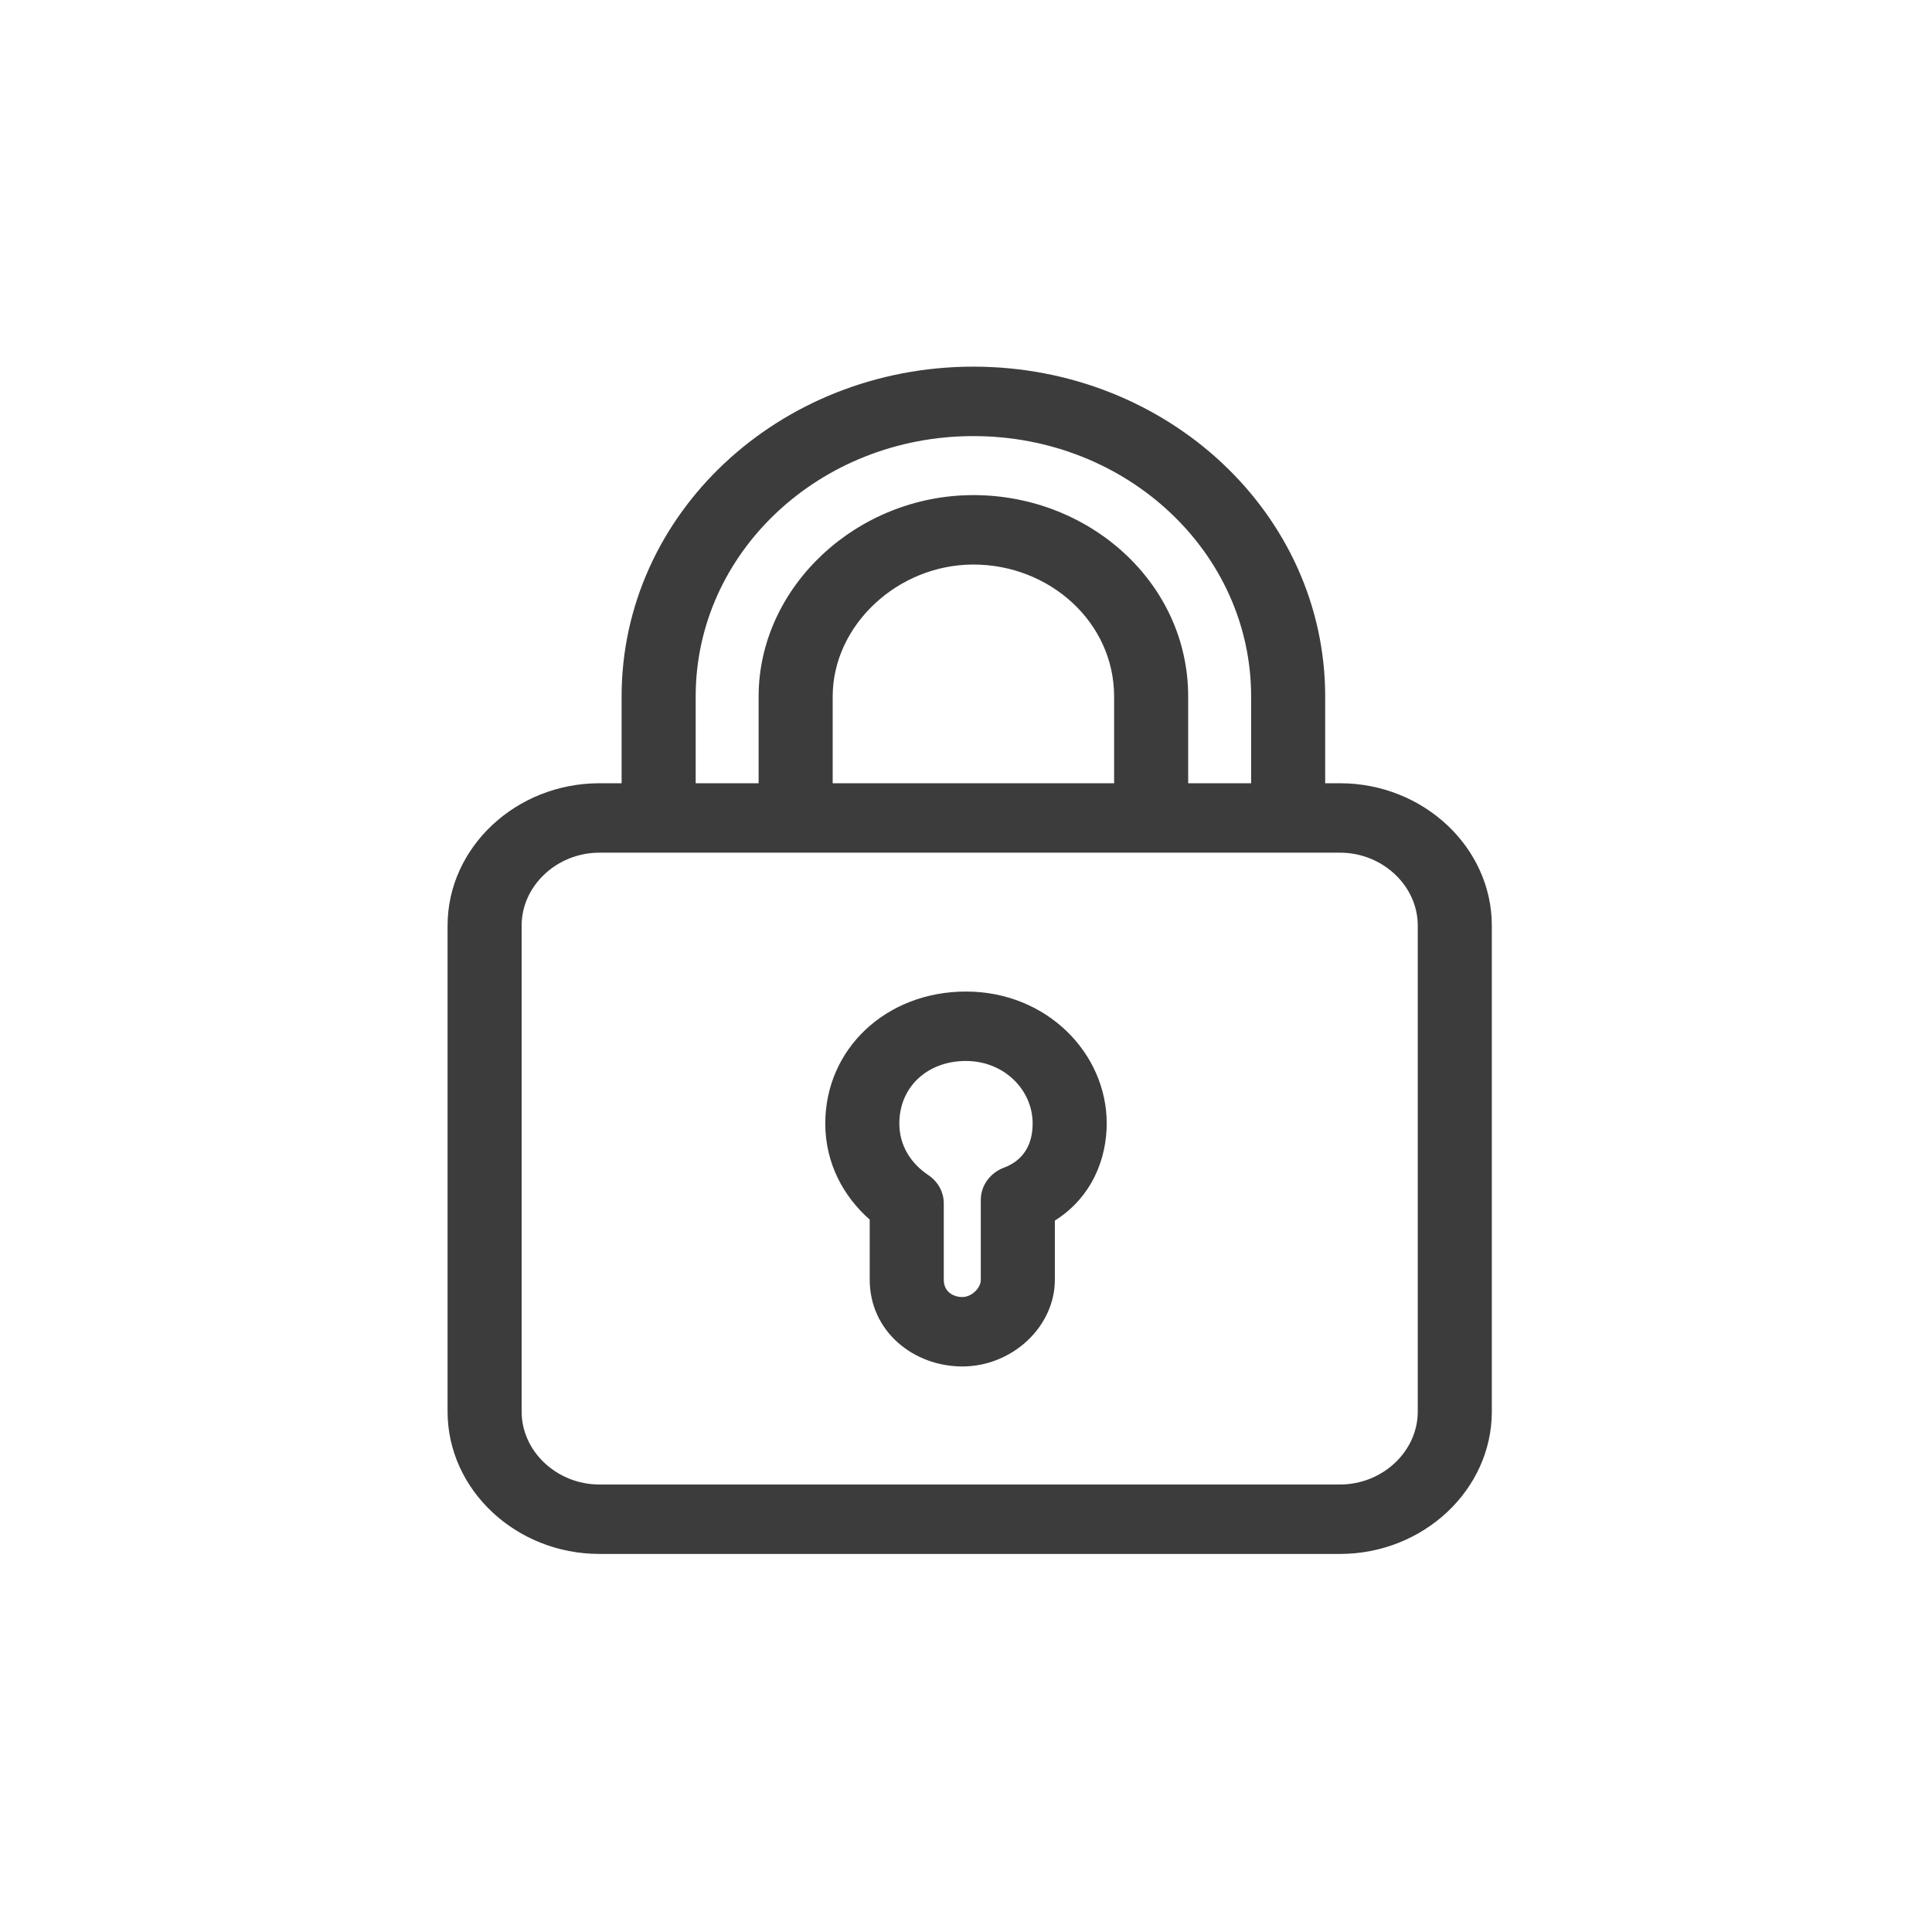 <svg width="250" height="250" viewBox="0 0 250 250" fill="none" xmlns="http://www.w3.org/2000/svg">
<rect x="0" y="0" width="250" height="250" fill="#808080" stroke="none"/>
<g clip-path="url(#clip0_5404_80723)">
<rect width="250" height="250" fill="white"/>
<path fill-rule="evenodd" clip-rule="evenodd" d="M77.562 110.336C72.062 110.336 67.499 114.614 67.499 119.77V182.66C67.499 187.816 72.062 192.094 77.562 192.094H173.395C178.895 192.094 183.458 187.816 183.458 182.66V119.77C183.458 114.614 178.895 110.336 173.395 110.336H77.562ZM57.916 119.77C57.916 109.652 66.77 101.352 77.562 101.352H173.395C184.187 101.352 193.041 109.652 193.041 119.77V182.66C193.041 192.778 184.187 201.078 173.395 201.078H77.562C66.77 201.078 57.916 192.778 57.916 182.66V119.77Z" fill="#3C3C3C"/>
<path fill-rule="evenodd" clip-rule="evenodd" d="M80.436 90.121C80.436 66.527 100.79 47.445 125.957 47.445C151.125 47.445 171.478 66.527 171.478 90.121V101.801C171.478 104.282 169.333 106.293 166.687 106.293C164.04 106.293 161.895 104.282 161.895 101.801V90.121C161.895 71.489 145.832 56.43 125.957 56.43C106.083 56.43 90.02 71.489 90.02 90.121V101.801C90.02 104.282 87.875 106.293 85.228 106.293C82.582 106.293 80.436 104.282 80.436 101.801V90.121Z" fill="#3C3C3C"/>
<path fill-rule="evenodd" clip-rule="evenodd" d="M98.166 90.122C98.166 75.961 110.853 64.067 125.958 64.067C140.997 64.067 153.749 75.451 153.749 90.122V104.946C153.749 107.427 151.604 109.438 148.958 109.438C146.311 109.438 144.166 107.427 144.166 104.946V90.122C144.166 80.535 135.835 73.052 125.958 73.052C116.146 73.052 107.749 80.923 107.749 90.122V104.946C107.749 107.427 105.604 109.438 102.958 109.438C100.311 109.438 98.166 107.427 98.166 104.946V90.122Z" fill="#3C3C3C"/>
<path fill-rule="evenodd" clip-rule="evenodd" d="M106.791 145.375C106.791 135.707 114.686 128.305 124.999 128.305C135.423 128.305 143.208 136.261 143.208 145.375C143.208 149.89 141.331 154.894 136.499 157.944V165.59C136.499 171.665 131 176.82 124.52 176.82C118.253 176.82 112.541 172.308 112.541 165.59V157.817C109.136 154.812 106.791 150.53 106.791 145.375ZM124.999 137.289C119.979 137.289 116.374 140.668 116.374 145.375C116.374 148.244 117.865 150.543 120.118 152.052C121.377 152.895 122.124 154.256 122.124 155.707V165.59C122.124 166.387 122.429 166.896 122.797 167.226C123.199 167.585 123.8 167.836 124.52 167.836C125.707 167.836 126.916 166.703 126.916 165.59V155.258C126.916 153.421 128.109 151.769 129.928 151.087C132.431 150.148 133.624 148.106 133.624 145.375C133.624 141.012 129.909 137.289 124.999 137.289Z" fill="#3C3C3C"/>
</g>
<defs>
<clipPath id="clip0_5404_80723">
<rect width="250" height="250" fill="white"/>
</clipPath>
</defs>
</svg>

